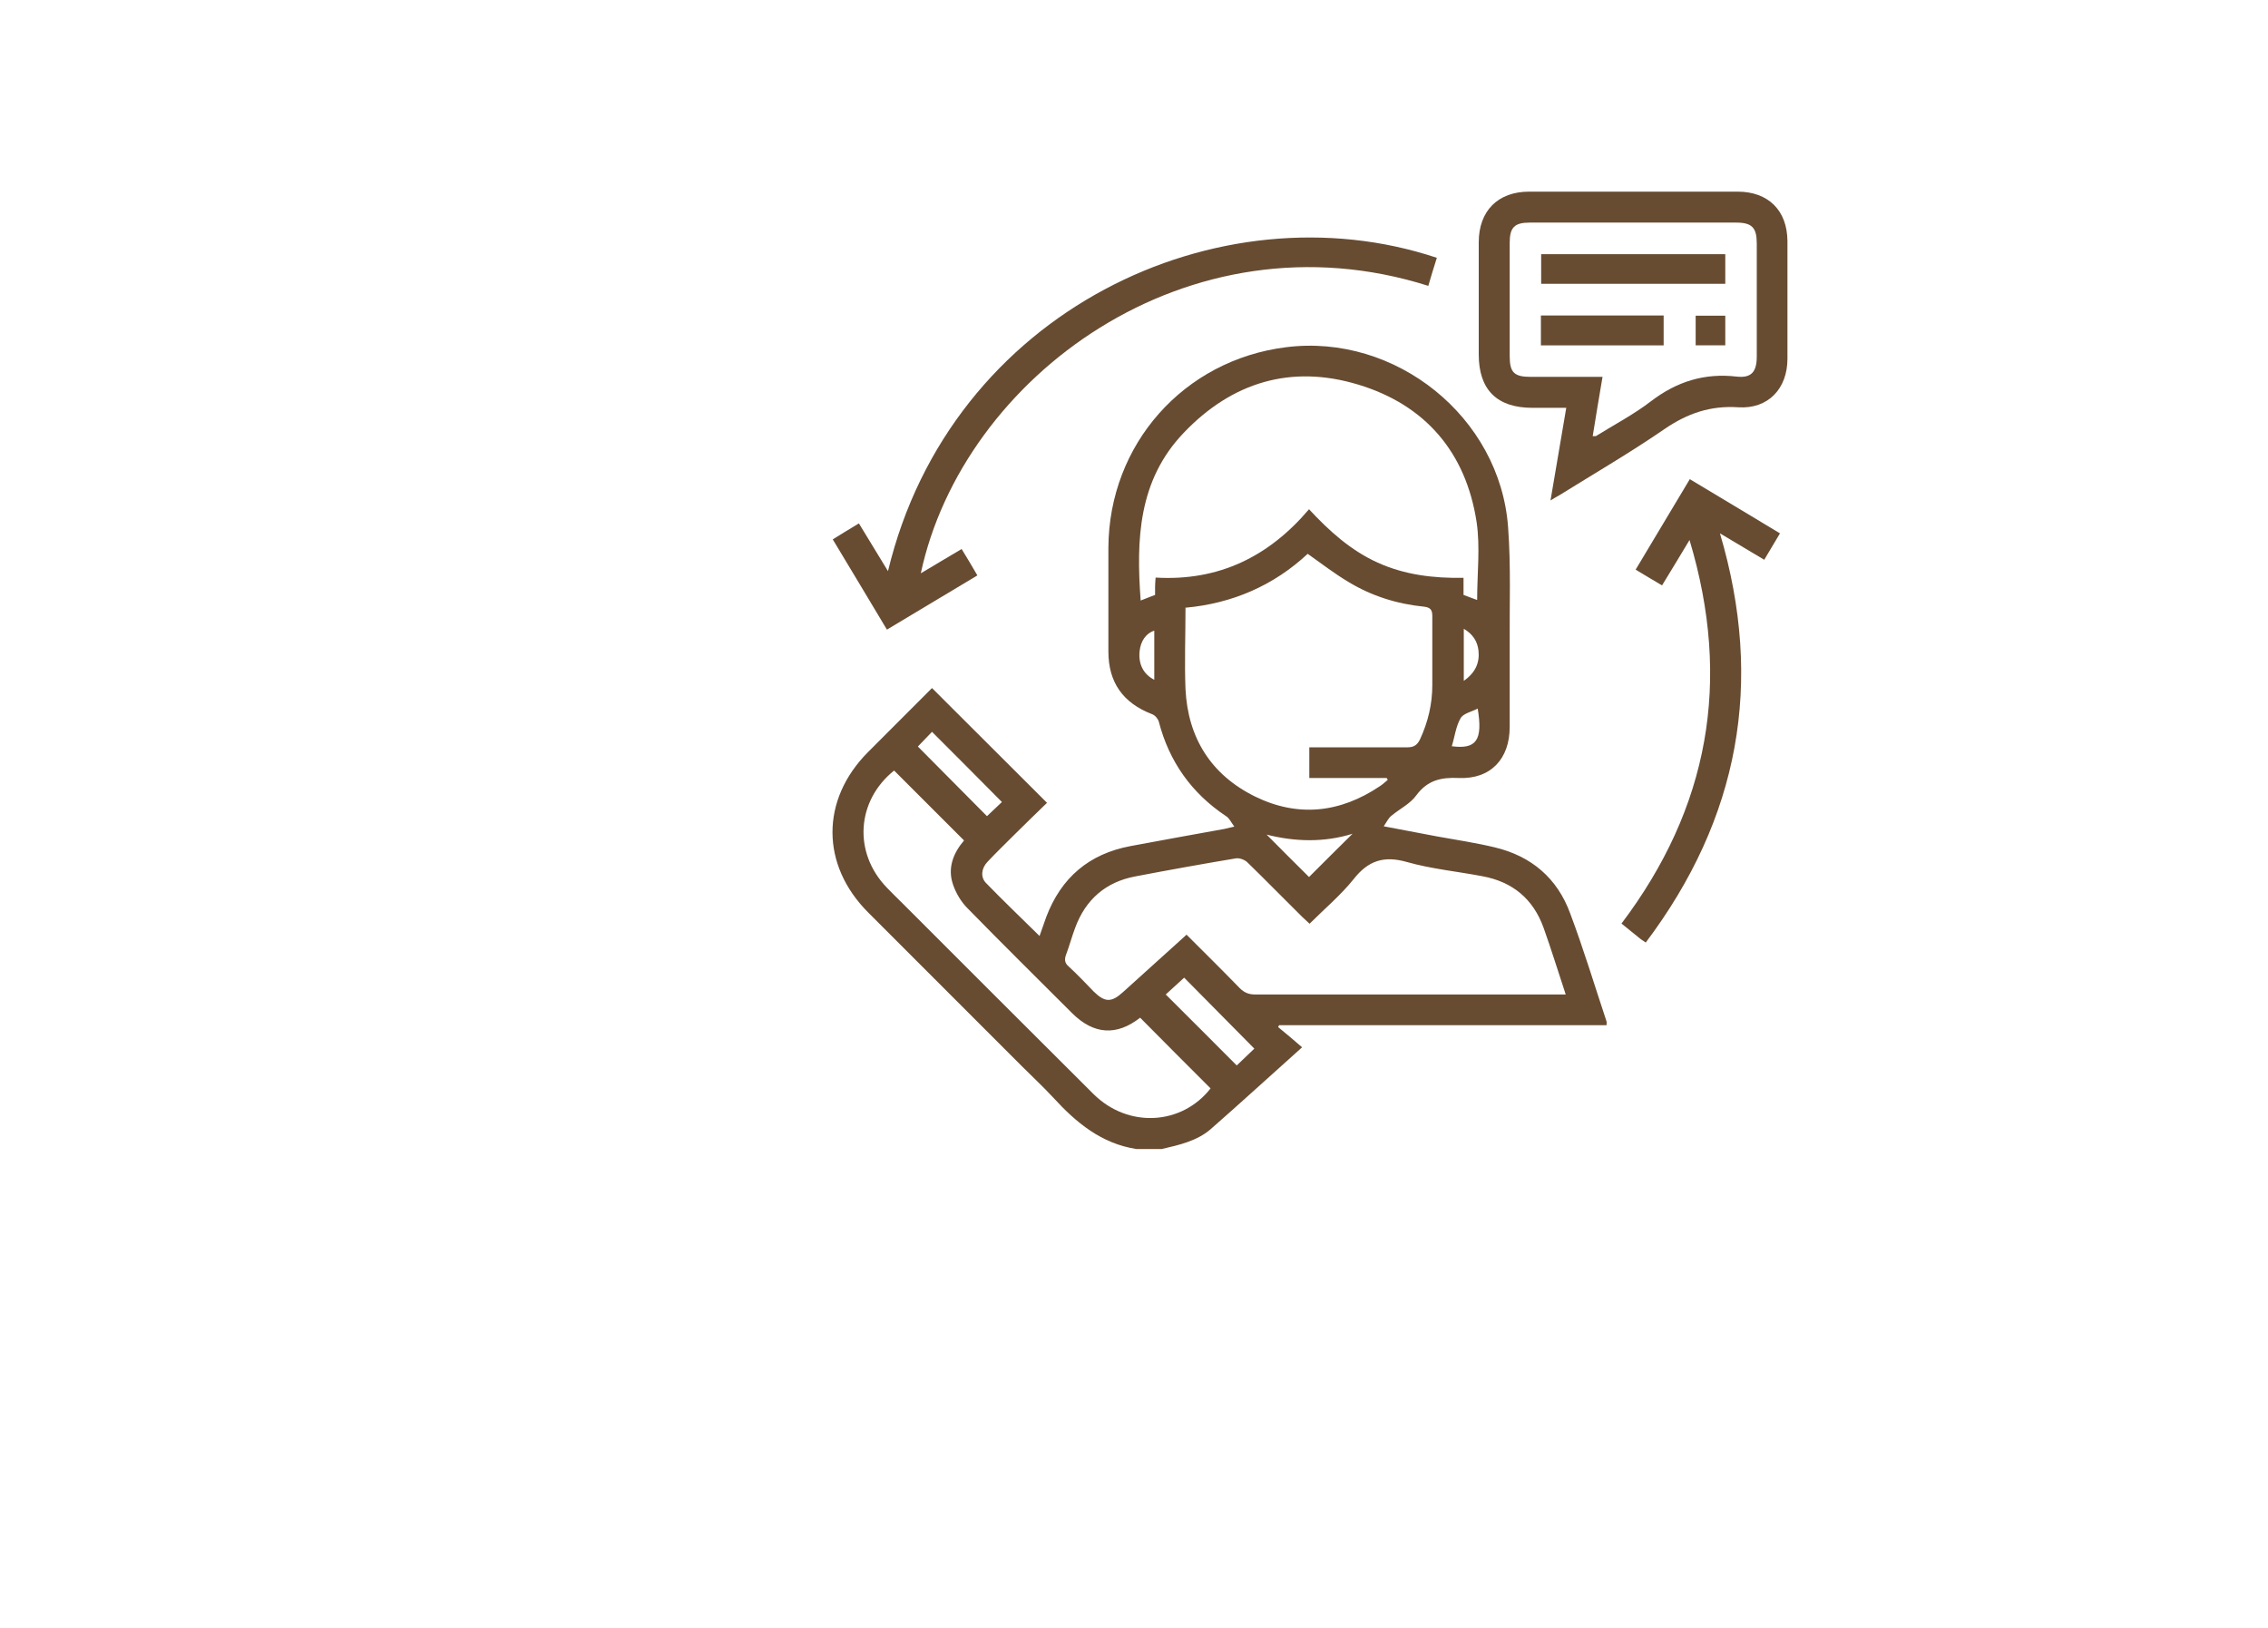 <svg xmlns="http://www.w3.org/2000/svg" fill="none" viewBox="0 0 85 61" height="61" width="85">
<path fill="#674C32" d="M42.59 43.05C41.28 42.849 40.33 42.059 39.48 41.13C39.1 40.719 38.69 40.34 38.29 39.94C36.37 38.02 34.46 36.109 32.54 34.19C30.76 32.41 30.75 29.97 32.53 28.18C33.34 27.369 34.15 26.559 34.93 25.779C36.36 27.209 37.78 28.619 39.24 30.079C38.84 30.47 38.4 30.89 37.97 31.32C37.65 31.64 37.32 31.959 37.01 32.289C36.78 32.529 36.74 32.859 36.95 33.08C37.6 33.749 38.27 34.389 38.96 35.069C39.05 34.819 39.13 34.59 39.21 34.359C39.77 32.88 40.82 31.989 42.37 31.7C43.54 31.48 44.71 31.27 45.88 31.059C45.97 31.04 46.06 31.02 46.26 30.97C46.13 30.799 46.07 30.649 45.95 30.579C44.66 29.72 43.82 28.54 43.43 27.04C43.4 26.93 43.29 26.799 43.18 26.759C42.09 26.34 41.54 25.57 41.54 24.41C41.54 23.11 41.54 21.82 41.54 20.52C41.56 16.649 44.36 13.489 48.2 13.009C52.31 12.489 56.22 15.63 56.52 19.75C56.63 21.209 56.57 22.689 56.58 24.16C56.58 25.189 56.58 26.22 56.58 27.239C56.58 28.439 55.86 29.2 54.67 29.149C54.01 29.119 53.5 29.23 53.08 29.799C52.85 30.119 52.45 30.309 52.14 30.57C52.04 30.649 51.98 30.779 51.86 30.959C52.59 31.099 53.23 31.22 53.87 31.34C54.59 31.47 55.32 31.579 56.03 31.75C57.4 32.08 58.37 32.91 58.85 34.23C59.35 35.559 59.76 36.919 60.21 38.27C60.22 38.3 60.21 38.34 60.21 38.41H47.94C47.94 38.41 47.91 38.459 47.9 38.48C48.19 38.719 48.48 38.959 48.8 39.239C47.59 40.319 46.49 41.33 45.37 42.309C44.86 42.749 44.19 42.9 43.54 43.05H42.56H42.59ZM44.46 35.01C45.15 35.7 45.81 36.349 46.46 37.02C46.63 37.19 46.8 37.26 47.04 37.26C50.78 37.26 54.51 37.26 58.25 37.26H58.68C58.39 36.389 58.14 35.569 57.85 34.76C57.46 33.679 56.69 33.039 55.56 32.83C54.62 32.65 53.66 32.559 52.74 32.3C51.87 32.05 51.28 32.239 50.73 32.94C50.25 33.539 49.64 34.05 49.08 34.609C48.97 34.51 48.89 34.429 48.8 34.349C48.11 33.669 47.43 32.969 46.74 32.3C46.64 32.209 46.45 32.139 46.32 32.16C45.06 32.37 43.79 32.599 42.53 32.84C41.44 33.05 40.69 33.7 40.3 34.749C40.17 35.09 40.08 35.44 39.95 35.779C39.89 35.95 39.9 36.08 40.05 36.209C40.38 36.51 40.68 36.83 40.99 37.15C41.41 37.559 41.65 37.569 42.09 37.169C42.87 36.469 43.65 35.76 44.46 35.029V35.01ZM49.05 19.07C49.82 19.899 50.62 20.619 51.63 21.079C52.65 21.54 53.73 21.669 54.85 21.649V22.29C55.04 22.36 55.22 22.43 55.36 22.48C55.36 21.489 55.48 20.509 55.34 19.559C54.94 16.95 53.42 15.169 50.9 14.409C48.39 13.649 46.17 14.319 44.36 16.22C42.66 18 42.58 20.209 42.75 22.5C42.93 22.43 43.1 22.36 43.29 22.29C43.29 22.189 43.29 22.079 43.29 21.98C43.29 21.88 43.3 21.779 43.31 21.64C45.67 21.779 47.55 20.86 49.06 19.079L49.05 19.07ZM44.43 22.779C44.43 23.82 44.39 24.82 44.43 25.82C44.52 27.649 45.39 29.029 47.03 29.84C48.64 30.63 50.22 30.459 51.71 29.459C51.82 29.39 51.91 29.299 52.01 29.22C52 29.2 51.98 29.169 51.97 29.149H49.07V28H49.48C50.57 28 51.65 28 52.74 28C52.99 28 53.11 27.919 53.22 27.7C53.52 27.049 53.68 26.38 53.68 25.669C53.68 24.809 53.68 23.939 53.68 23.079C53.68 22.84 53.6 22.759 53.37 22.73C52.36 22.63 51.4 22.329 50.53 21.799C50.01 21.489 49.53 21.119 49.01 20.75C47.74 21.93 46.2 22.61 44.42 22.77L44.43 22.779ZM33.51 28.869C32.1 30 31.97 31.939 33.23 33.249C33.42 33.45 33.63 33.65 33.82 33.84C36.21 36.23 38.59 38.609 40.98 40.989C42.28 42.279 44.29 42.16 45.37 40.779C44.49 39.9 43.61 39.02 42.73 38.13C41.85 38.819 40.99 38.77 40.17 37.95C38.87 36.65 37.55 35.349 36.26 34.029C36.02 33.789 35.83 33.469 35.72 33.15C35.5 32.52 35.73 31.959 36.13 31.489C35.25 30.61 34.37 29.73 33.5 28.86L33.51 28.869ZM46.35 39.919C46.58 39.7 46.81 39.48 47.01 39.289C46.12 38.389 45.26 37.52 44.38 36.63C44.15 36.84 43.91 37.059 43.69 37.26C44.59 38.16 45.46 39.02 46.35 39.919ZM34.4 27.97C35.28 28.86 36.15 29.73 36.99 30.579C37.19 30.39 37.39 30.2 37.55 30.049C36.68 29.169 35.81 28.299 34.93 27.419C34.77 27.59 34.58 27.779 34.4 27.97ZM47.47 31.27C48.02 31.82 48.56 32.37 49.06 32.859C49.58 32.34 50.13 31.79 50.69 31.239C49.62 31.57 48.54 31.54 47.47 31.27ZM55.38 26.549C55.15 26.669 54.84 26.73 54.74 26.91C54.56 27.22 54.52 27.61 54.41 27.959C55.33 28.079 55.58 27.739 55.38 26.54V26.549ZM43.26 23.63C42.96 23.72 42.75 24.009 42.71 24.399C42.66 24.88 42.85 25.259 43.26 25.47V23.63ZM54.86 25.509C55.3 25.2 55.46 24.829 55.41 24.369C55.37 24.029 55.2 23.759 54.86 23.559V25.509Z"></path>
<path fill="#674C32" d="M58.11 18.75C58.31 17.56 58.5 16.45 58.7 15.28C58.26 15.28 57.85 15.28 57.43 15.28C56.1 15.28 55.42 14.6 55.42 13.28C55.42 11.88 55.42 10.48 55.42 9.08C55.42 7.9 56.14 7.18 57.31 7.18C59.91 7.18 62.52 7.18 65.12 7.18C66.27 7.18 66.98 7.88 66.99 9.03C66.99 10.5 66.99 11.97 66.99 13.44C66.99 14.56 66.27 15.33 65.15 15.26C64.1 15.19 63.24 15.49 62.39 16.07C61.11 16.95 59.77 17.73 58.45 18.55C58.36 18.6 58.27 18.65 58.11 18.75ZM59.7 16.34C59.76 16.34 59.79 16.34 59.81 16.34C60.5 15.91 61.23 15.53 61.88 15.03C62.85 14.29 63.89 13.97 65.09 14.11C65.64 14.17 65.84 13.93 65.84 13.36C65.84 11.95 65.84 10.54 65.84 9.12C65.84 8.53 65.66 8.34 65.07 8.34C62.49 8.34 59.91 8.34 57.33 8.34C56.76 8.34 56.58 8.52 56.58 9.1C56.58 10.51 56.58 11.92 56.58 13.34C56.58 13.96 56.75 14.12 57.37 14.12C58.25 14.12 59.14 14.12 60.06 14.12C59.93 14.88 59.81 15.6 59.69 16.35L59.7 16.34Z"></path>
<path fill="#674C32" d="M34.51 21.48C35.05 21.16 35.53 20.869 36.04 20.57C36.24 20.899 36.43 21.209 36.63 21.559C35.5 22.239 34.38 22.91 33.24 23.59C32.56 22.459 31.9 21.349 31.21 20.209C31.53 20.009 31.84 19.82 32.19 19.61C32.55 20.2 32.9 20.779 33.28 21.399C35.63 11.62 45.71 6.949 53.85 9.659C53.74 10.009 53.63 10.36 53.53 10.71C44.52 7.859 36.08 14.139 34.51 21.48Z"></path>
<path fill="#674C32" d="M63.32 20.233C62.95 20.853 62.63 21.373 62.29 21.933C61.96 21.733 61.64 21.553 61.3 21.343C61.98 20.203 62.65 19.093 63.33 17.953C64.46 18.633 65.57 19.293 66.71 19.983C66.51 20.313 66.33 20.623 66.12 20.973C65.57 20.643 65.03 20.323 64.46 19.983C66.12 25.583 65.18 30.663 61.68 35.313C61.59 35.253 61.54 35.223 61.5 35.193C61.26 35.003 61.03 34.813 60.77 34.603C64.04 30.273 64.91 25.523 63.32 20.233Z"></path>
<path fill="#674C32" d="M64.66 9.523V10.633H57.76V9.523H64.66Z"></path>
<path fill="#674C32" d="M62.35 11.82V12.94H57.75V11.82H62.35Z"></path>
<path fill="#674C32" d="M64.66 12.938H63.55V11.828H64.66V12.938Z"></path>
</svg>
